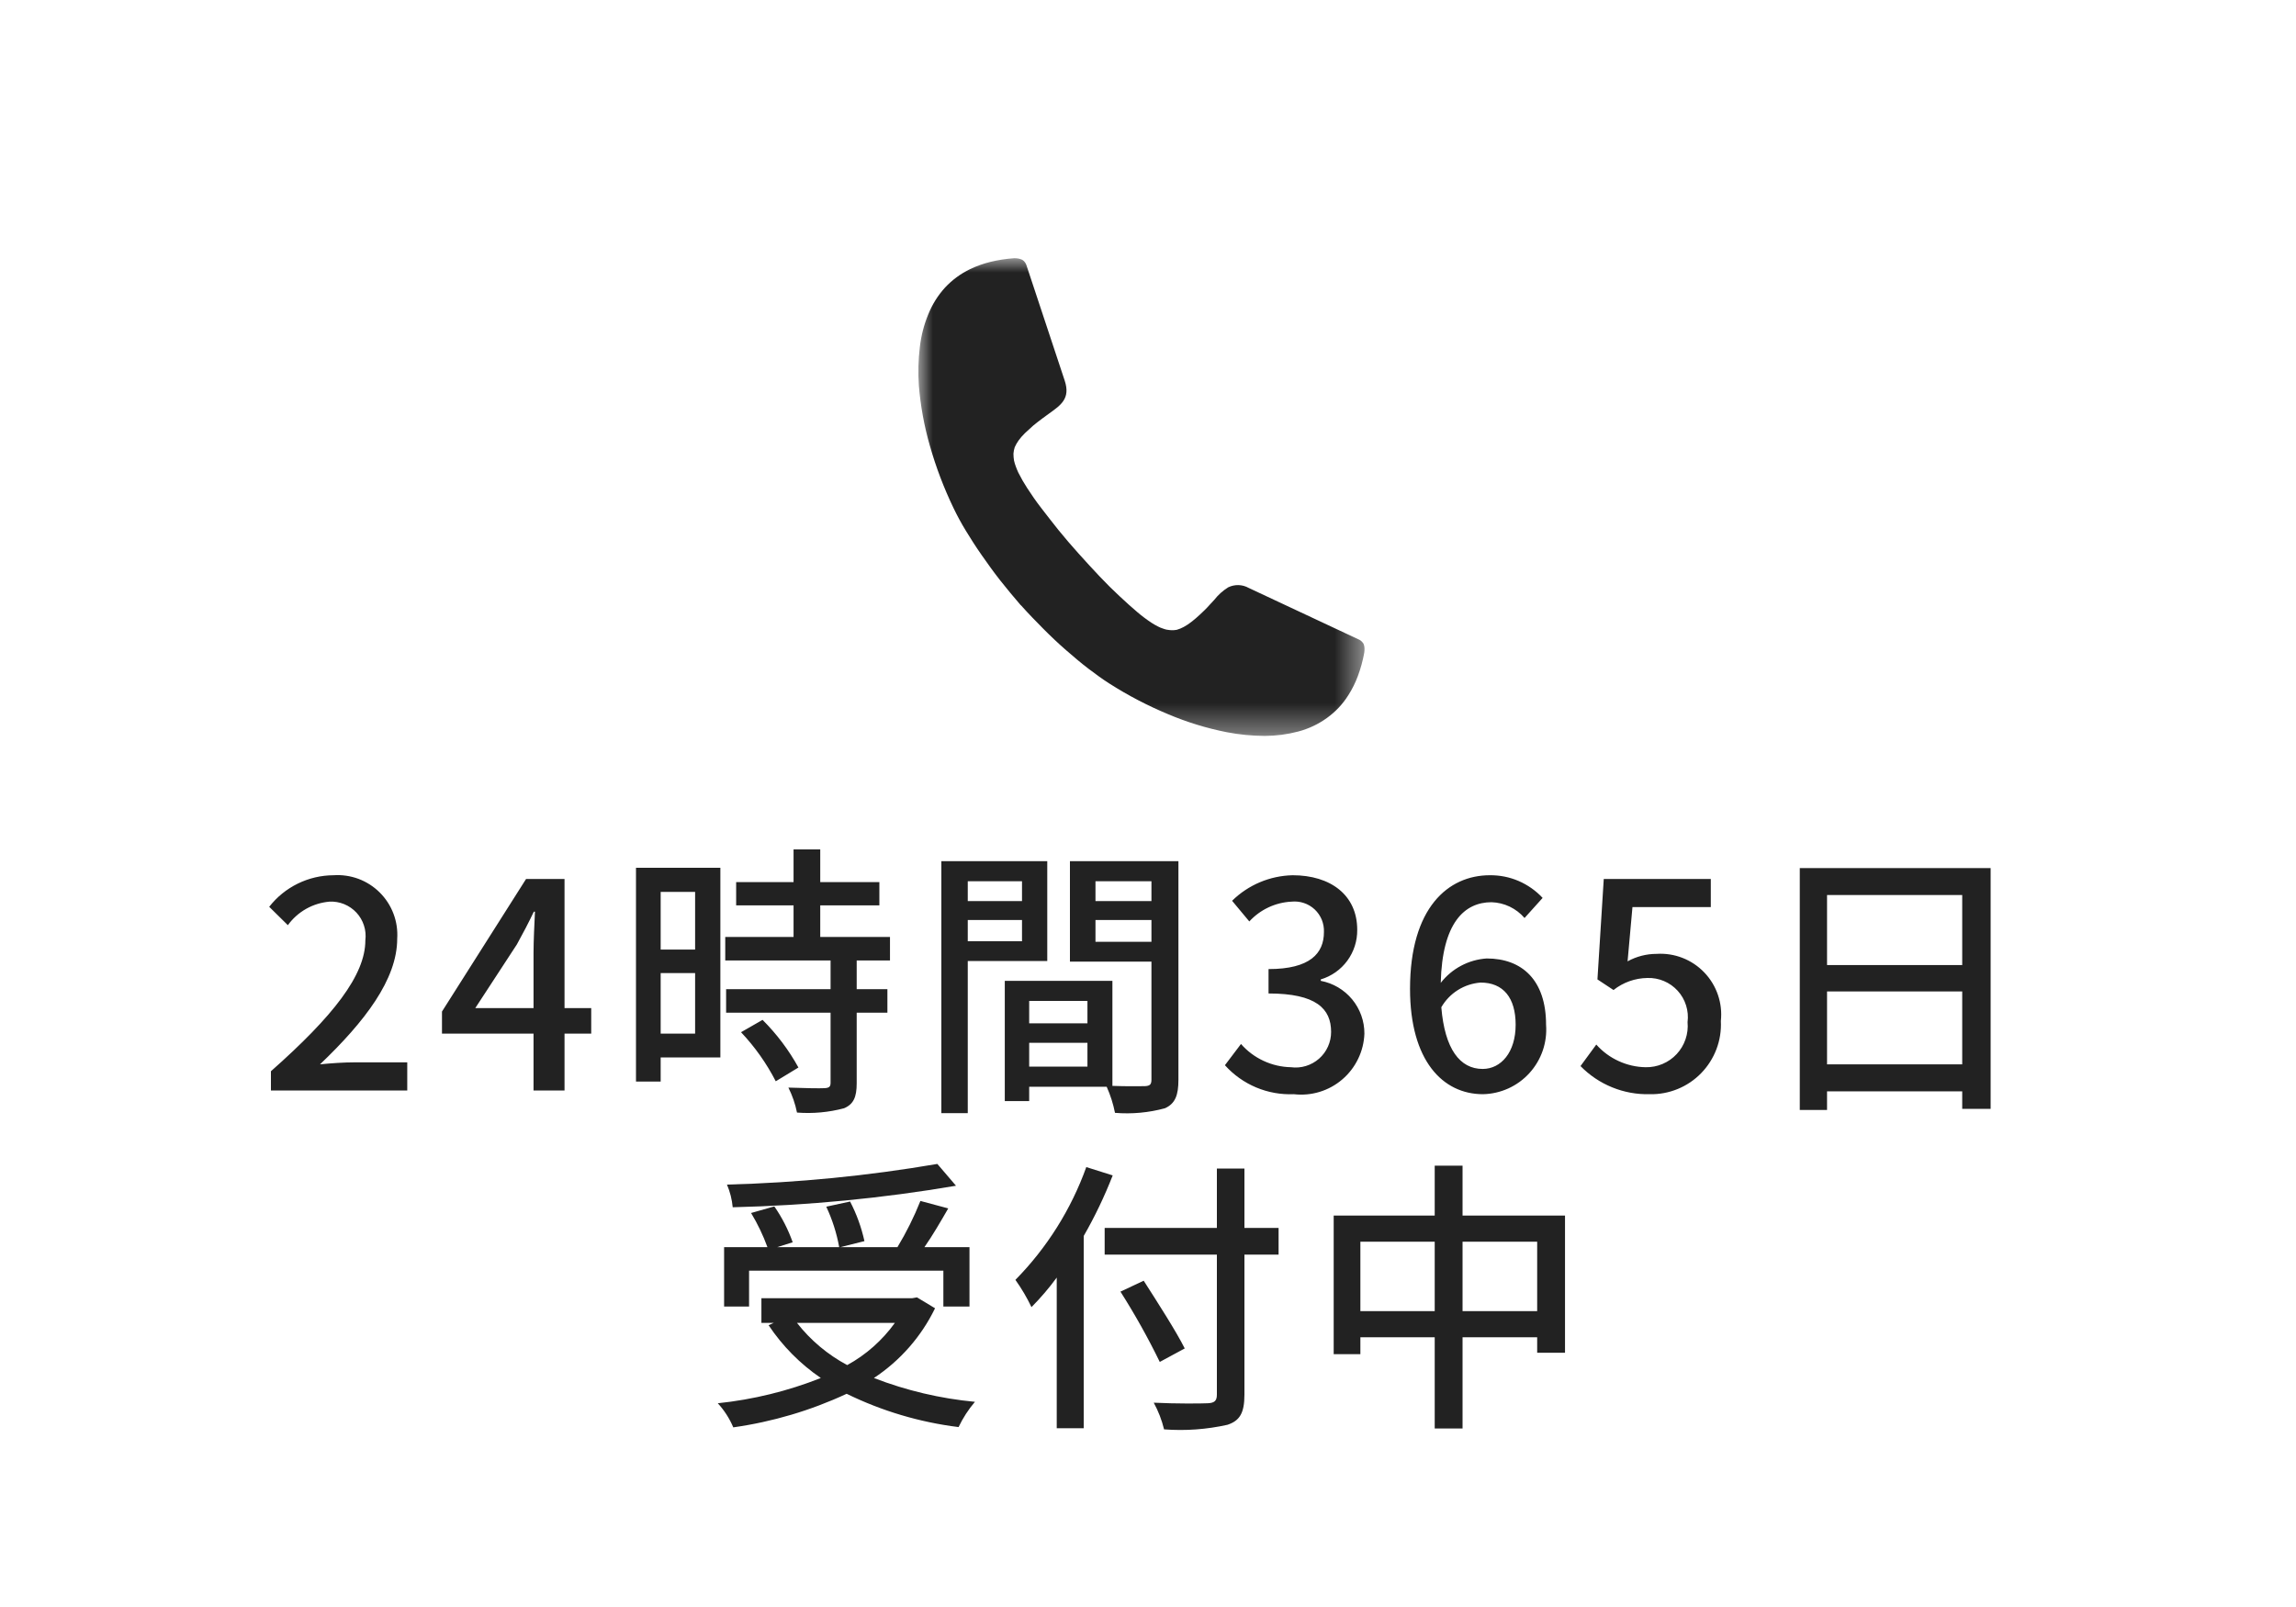 <svg width="80" height="56" viewBox="0 0 80 56" fill="none" xmlns="http://www.w3.org/2000/svg">
<rect x="0" y="0" width="80" height="56" fill="#808080" stroke="none"/>
<g clip-path="url(#clip0_245_1648)">
<path d="M80 0H0V56H80V0Z" fill="white"/>
<mask id="mask0_245_1648" style="mask-type:luminance" maskUnits="userSpaceOnUse" x="32" y="9" width="16" height="17">
<path d="M47.546 9H32V25.646H47.546V9Z" fill="white"/>
</mask>
<g mask="url(#mask0_245_1648)">
<path fill-rule="evenodd" clip-rule="evenodd" d="M36 14.831C35.9 14.921 35.8 15.01 35.706 15.1C35.626 15.178 35.553 15.263 35.487 15.354C35.436 15.426 35.393 15.503 35.357 15.583C35.333 15.656 35.317 15.731 35.312 15.807C35.312 15.889 35.318 15.97 35.332 16.051C35.348 16.119 35.368 16.186 35.392 16.251C35.417 16.326 35.452 16.401 35.482 16.47C35.575 16.655 35.678 16.835 35.791 17.008C35.931 17.222 36.091 17.461 36.284 17.708C36.477 17.955 36.668 18.208 36.884 18.475C37.1 18.742 37.338 19.018 37.584 19.292C37.83 19.566 38.072 19.83 38.312 20.084C38.552 20.338 38.775 20.558 39.005 20.772C39.235 20.986 39.439 21.172 39.633 21.335C39.792 21.47 39.959 21.595 40.133 21.709L40.223 21.764C40.263 21.789 40.303 21.809 40.343 21.829C40.405 21.862 40.47 21.889 40.537 21.909C40.614 21.938 40.694 21.954 40.776 21.959C40.851 21.966 40.926 21.962 41 21.948C41.085 21.924 41.167 21.89 41.244 21.848C41.344 21.794 41.439 21.731 41.528 21.659C41.623 21.584 41.722 21.5 41.817 21.41C41.912 21.32 42.031 21.21 42.126 21.101C42.136 21.091 42.156 21.071 42.181 21.041C42.206 21.011 42.246 20.971 42.311 20.901C42.445 20.729 42.609 20.582 42.794 20.467C42.906 20.413 43.029 20.386 43.153 20.389C43.277 20.393 43.399 20.426 43.507 20.487L47.349 22.287C47.383 22.301 47.413 22.322 47.439 22.347C47.466 22.372 47.49 22.401 47.509 22.432L47.519 22.457C47.536 22.504 47.544 22.553 47.544 22.602C47.545 22.652 47.542 22.703 47.534 22.752C47.484 23.024 47.411 23.292 47.315 23.552C47.228 23.788 47.116 24.013 46.981 24.225C46.787 24.535 46.534 24.803 46.238 25.017C45.937 25.235 45.597 25.396 45.238 25.491C44.857 25.592 44.466 25.643 44.072 25.645C43.627 25.643 43.183 25.6 42.746 25.516C42.044 25.377 41.359 25.167 40.7 24.888C39.987 24.591 39.301 24.233 38.65 23.817C38.416 23.668 38.176 23.493 37.927 23.304C37.678 23.115 37.414 22.89 37.15 22.661C36.886 22.432 36.612 22.173 36.35 21.909C36.088 21.645 35.822 21.371 35.573 21.092H35.568C35.329 20.813 35.085 20.524 34.85 20.225C34.615 19.926 34.401 19.625 34.197 19.333C33.993 19.041 33.818 18.765 33.654 18.496C33.49 18.227 33.345 17.958 33.226 17.709C32.889 17.009 32.612 16.281 32.4 15.534C32.202 14.849 32.074 14.145 32.016 13.434C31.985 12.986 31.996 12.536 32.051 12.09C32.095 11.703 32.192 11.324 32.34 10.963C32.478 10.616 32.677 10.297 32.928 10.021C33.176 9.755 33.472 9.537 33.8 9.379C34.028 9.27 34.267 9.185 34.513 9.125C34.781 9.06 35.055 9.018 35.33 8.999C35.38 8.997 35.431 9 35.48 9.009C35.528 9.018 35.575 9.033 35.62 9.054C35.657 9.077 35.69 9.108 35.715 9.144C35.736 9.175 35.753 9.208 35.765 9.244L37.1 13.271C37.3 13.884 36.971 14.113 36.552 14.412L36.333 14.572C36.223 14.652 36.11 14.741 36 14.831Z" fill="#222222"/>
</g>
<path d="M9.44 38H14.19V37.02H12.35C11.99 37.02 11.53 37.05 11.15 37.09C12.71 35.6 13.84 34.13 13.84 32.71C13.859 32.414 13.815 32.117 13.71 31.84C13.605 31.562 13.442 31.311 13.231 31.101C13.021 30.892 12.769 30.73 12.491 30.626C12.213 30.523 11.916 30.48 11.62 30.5C11.188 30.502 10.761 30.602 10.373 30.793C9.985 30.983 9.646 31.259 9.38 31.6L10.03 32.24C10.198 32.007 10.415 31.814 10.665 31.672C10.916 31.53 11.194 31.445 11.48 31.42C11.655 31.411 11.83 31.441 11.992 31.507C12.155 31.574 12.301 31.675 12.42 31.803C12.539 31.932 12.629 32.085 12.682 32.252C12.736 32.419 12.752 32.596 12.73 32.77C12.73 33.98 11.61 35.41 9.44 37.33V38ZM16.56 35.13L18.01 32.91C18.22 32.53 18.42 32.15 18.6 31.77H18.64C18.62 32.18 18.59 32.8 18.59 33.2V35.13H16.56ZM18.59 38H19.67V36.02H20.6V35.13H19.67V30.63H18.33L15.4 35.25V36.02H18.59V38ZM24.22 31.08V33.09H23.02V31.08H24.22ZM23.02 36.02V33.91H24.22V36.02H23.02ZM25.1 30.24H22.16V37.69H23.02V36.85H25.1V30.24ZM25.82 35.97C26.302 36.48 26.709 37.056 27.03 37.68L27.82 37.2C27.484 36.59 27.063 36.032 26.57 35.54L25.82 35.97ZM31.01 33.47V32.65H28.58V31.55H30.64V30.74H28.58V29.6H27.65V30.74H25.65V31.55H27.65V32.65H25.27V33.47H28.94V34.47H25.3V35.29H28.94V37.73C28.94 37.87 28.89 37.91 28.73 37.92C28.57 37.93 28.03 37.92 27.47 37.9C27.608 38.175 27.709 38.468 27.77 38.77C28.321 38.813 28.875 38.762 29.41 38.62C29.74 38.48 29.85 38.23 29.85 37.75V35.29H30.92V34.47H29.85V33.47H31.01ZM35.61 30.71V31.4H33.72V30.71H35.61ZM33.72 32.8V32.06H35.61V32.8H33.72ZM36.49 33.49V30.01H32.8V38.79H33.72V33.49H36.49ZM38.17 32.82V32.06H40.12V32.82H38.17ZM40.12 30.71V31.4H38.17V30.71H40.12ZM35.86 37.17V36.34H37.89V37.17H35.86ZM37.89 34.88V35.66H35.86V34.88H37.89ZM41.06 30.01H37.28V33.51H40.12V37.62C40.12 37.79 40.07 37.84 39.89 37.85C39.73 37.85 39.25 37.86 38.76 37.84V34.18H35.01V38.37H35.86V37.87H38.56C38.691 38.161 38.788 38.467 38.85 38.78C39.435 38.828 40.023 38.774 40.59 38.62C40.95 38.46 41.06 38.16 41.06 37.63V30.01ZM45.08 38.13C45.382 38.165 45.689 38.138 45.98 38.049C46.271 37.96 46.541 37.812 46.772 37.613C47.003 37.415 47.19 37.171 47.322 36.897C47.455 36.623 47.529 36.324 47.54 36.02C47.542 35.584 47.391 35.161 47.113 34.825C46.835 34.489 46.449 34.261 46.02 34.18V34.13C46.391 34.019 46.716 33.79 46.945 33.478C47.174 33.166 47.295 32.787 47.29 32.4C47.29 31.19 46.36 30.5 45.04 30.5C44.249 30.517 43.494 30.835 42.93 31.39L43.53 32.11C43.91 31.696 44.438 31.448 45 31.42C45.146 31.405 45.294 31.421 45.433 31.468C45.573 31.514 45.7 31.591 45.808 31.691C45.915 31.792 45.999 31.914 46.055 32.05C46.11 32.187 46.136 32.333 46.13 32.48C46.13 33.22 45.65 33.77 44.2 33.77V34.62C45.86 34.62 46.38 35.15 46.38 35.96C46.38 36.137 46.343 36.311 46.27 36.472C46.198 36.633 46.092 36.776 45.959 36.893C45.826 37.009 45.67 37.096 45.502 37.147C45.333 37.199 45.155 37.213 44.98 37.19C44.65 37.183 44.324 37.108 44.025 36.968C43.725 36.829 43.458 36.629 43.24 36.38L42.68 37.12C42.981 37.455 43.352 37.719 43.767 37.894C44.182 38.068 44.63 38.149 45.08 38.13ZM51.59 34.24C52.38 34.24 52.81 34.77 52.81 35.71C52.81 36.67 52.3 37.25 51.66 37.25C50.87 37.25 50.34 36.56 50.22 35.1C50.361 34.856 50.559 34.65 50.798 34.5C51.037 34.35 51.309 34.261 51.59 34.24ZM51.67 38.13C51.976 38.124 52.277 38.055 52.556 37.929C52.835 37.802 53.085 37.62 53.291 37.393C53.496 37.167 53.654 36.901 53.754 36.611C53.853 36.322 53.893 36.015 53.87 35.71C53.87 34.16 53.04 33.4 51.8 33.4C51.488 33.421 51.185 33.507 50.909 33.654C50.633 33.8 50.392 34.004 50.2 34.25C50.25 32.15 51.03 31.44 51.97 31.44C52.189 31.447 52.405 31.499 52.603 31.594C52.801 31.689 52.977 31.824 53.12 31.99L53.75 31.29C53.515 31.037 53.23 30.837 52.913 30.7C52.597 30.564 52.255 30.496 51.91 30.5C50.46 30.5 49.13 31.63 49.13 34.46C49.13 36.96 50.27 38.13 51.67 38.13ZM57.48 38.13C57.814 38.138 58.145 38.076 58.454 37.95C58.763 37.824 59.043 37.635 59.276 37.395C59.508 37.156 59.689 36.871 59.807 36.559C59.925 36.247 59.977 35.913 59.96 35.58C59.993 35.273 59.959 34.963 59.859 34.671C59.76 34.379 59.598 34.112 59.384 33.889C59.171 33.666 58.911 33.492 58.624 33.38C58.336 33.268 58.028 33.22 57.72 33.24C57.367 33.24 57.019 33.33 56.71 33.5L56.88 31.61H59.61V30.63H55.88L55.66 34.13L56.22 34.5C56.556 34.233 56.971 34.086 57.4 34.08C57.598 34.073 57.795 34.11 57.977 34.187C58.16 34.264 58.323 34.38 58.456 34.526C58.59 34.673 58.689 34.846 58.748 35.035C58.808 35.224 58.825 35.424 58.8 35.62C58.819 35.822 58.794 36.025 58.729 36.216C58.664 36.408 58.559 36.583 58.421 36.732C58.283 36.88 58.116 36.997 57.929 37.076C57.743 37.155 57.542 37.194 57.34 37.19C57.014 37.185 56.693 37.111 56.397 36.975C56.101 36.84 55.836 36.644 55.62 36.4L55.07 37.15C55.383 37.47 55.758 37.723 56.173 37.891C56.587 38.06 57.032 38.141 57.48 38.13ZM63.66 37.09V34.55H68.37V37.09H63.66ZM68.37 31.19V33.63H63.66V31.19H68.37ZM62.71 30.25V38.68H63.66V38.03H68.37V38.64H69.36V30.25H62.71ZM32.66 40.56C30.237 40.975 27.787 41.216 25.33 41.28C25.437 41.531 25.505 41.798 25.53 42.07C28.138 42.008 30.738 41.758 33.31 41.32L32.66 40.56ZM26.1 44.28H32.87V45.53H33.78V43.46H32.21C32.49 43.06 32.78 42.56 33.04 42.11L32.07 41.85C31.848 42.408 31.58 42.946 31.27 43.46H29.28L30.12 43.25C30.014 42.77 29.846 42.306 29.62 41.87L28.79 42.05C29 42.498 29.152 42.972 29.24 43.46H27.08L27.62 43.29C27.463 42.847 27.248 42.426 26.98 42.04L26.17 42.27C26.398 42.647 26.589 43.046 26.74 43.46H25.23V45.53H26.1V44.28ZM31.18 46.1C30.743 46.707 30.176 47.21 29.52 47.57C28.841 47.207 28.244 46.707 27.77 46.1H31.18ZM31.95 45.21L31.78 45.24H26.53V46.1H26.96L26.78 46.18C27.263 46.905 27.881 47.529 28.6 48.02C27.449 48.476 26.241 48.772 25.01 48.9C25.237 49.147 25.419 49.431 25.55 49.74C26.917 49.547 28.248 49.153 29.5 48.57C30.727 49.17 32.044 49.562 33.4 49.73C33.551 49.413 33.742 49.117 33.97 48.85C32.764 48.736 31.579 48.457 30.45 48.02C31.365 47.416 32.101 46.576 32.58 45.59L31.95 45.21ZM37.85 40.67C37.321 42.143 36.478 43.484 35.38 44.6C35.594 44.9 35.781 45.218 35.94 45.55C36.258 45.229 36.553 44.885 36.82 44.52V49.77H37.76V43.07C38.149 42.393 38.486 41.688 38.77 40.96L37.85 40.67ZM44.55 42.79H43.36V40.72H42.4V42.79H38.49V43.72H42.4V48.6C42.4 48.82 42.31 48.89 42.08 48.9C41.85 48.91 41.01 48.92 40.2 48.88C40.36 49.173 40.481 49.486 40.56 49.81C41.3 49.866 42.045 49.812 42.77 49.65C43.19 49.51 43.36 49.25 43.36 48.6V43.72H44.55V42.79ZM41.28 46.99C40.98 46.39 40.33 45.38 39.85 44.63L39.04 45.01C39.542 45.8 40 46.618 40.41 47.46L41.28 46.99ZM50.96 45.69V43.27H53.56V45.69H50.96ZM47.4 45.69V43.27H49.99V45.69H47.4ZM50.96 42.36V40.62H49.99V42.36H46.47V47.19H47.4V46.6H49.99V49.78H50.96V46.6H53.56V47.14H54.53V42.36H50.96Z" fill="#222222"/>
</g>
<defs>
<clipPath id="clip0_245_1648">
<rect width="80" height="56" fill="white"/>
</clipPath>
</defs>
</svg>
